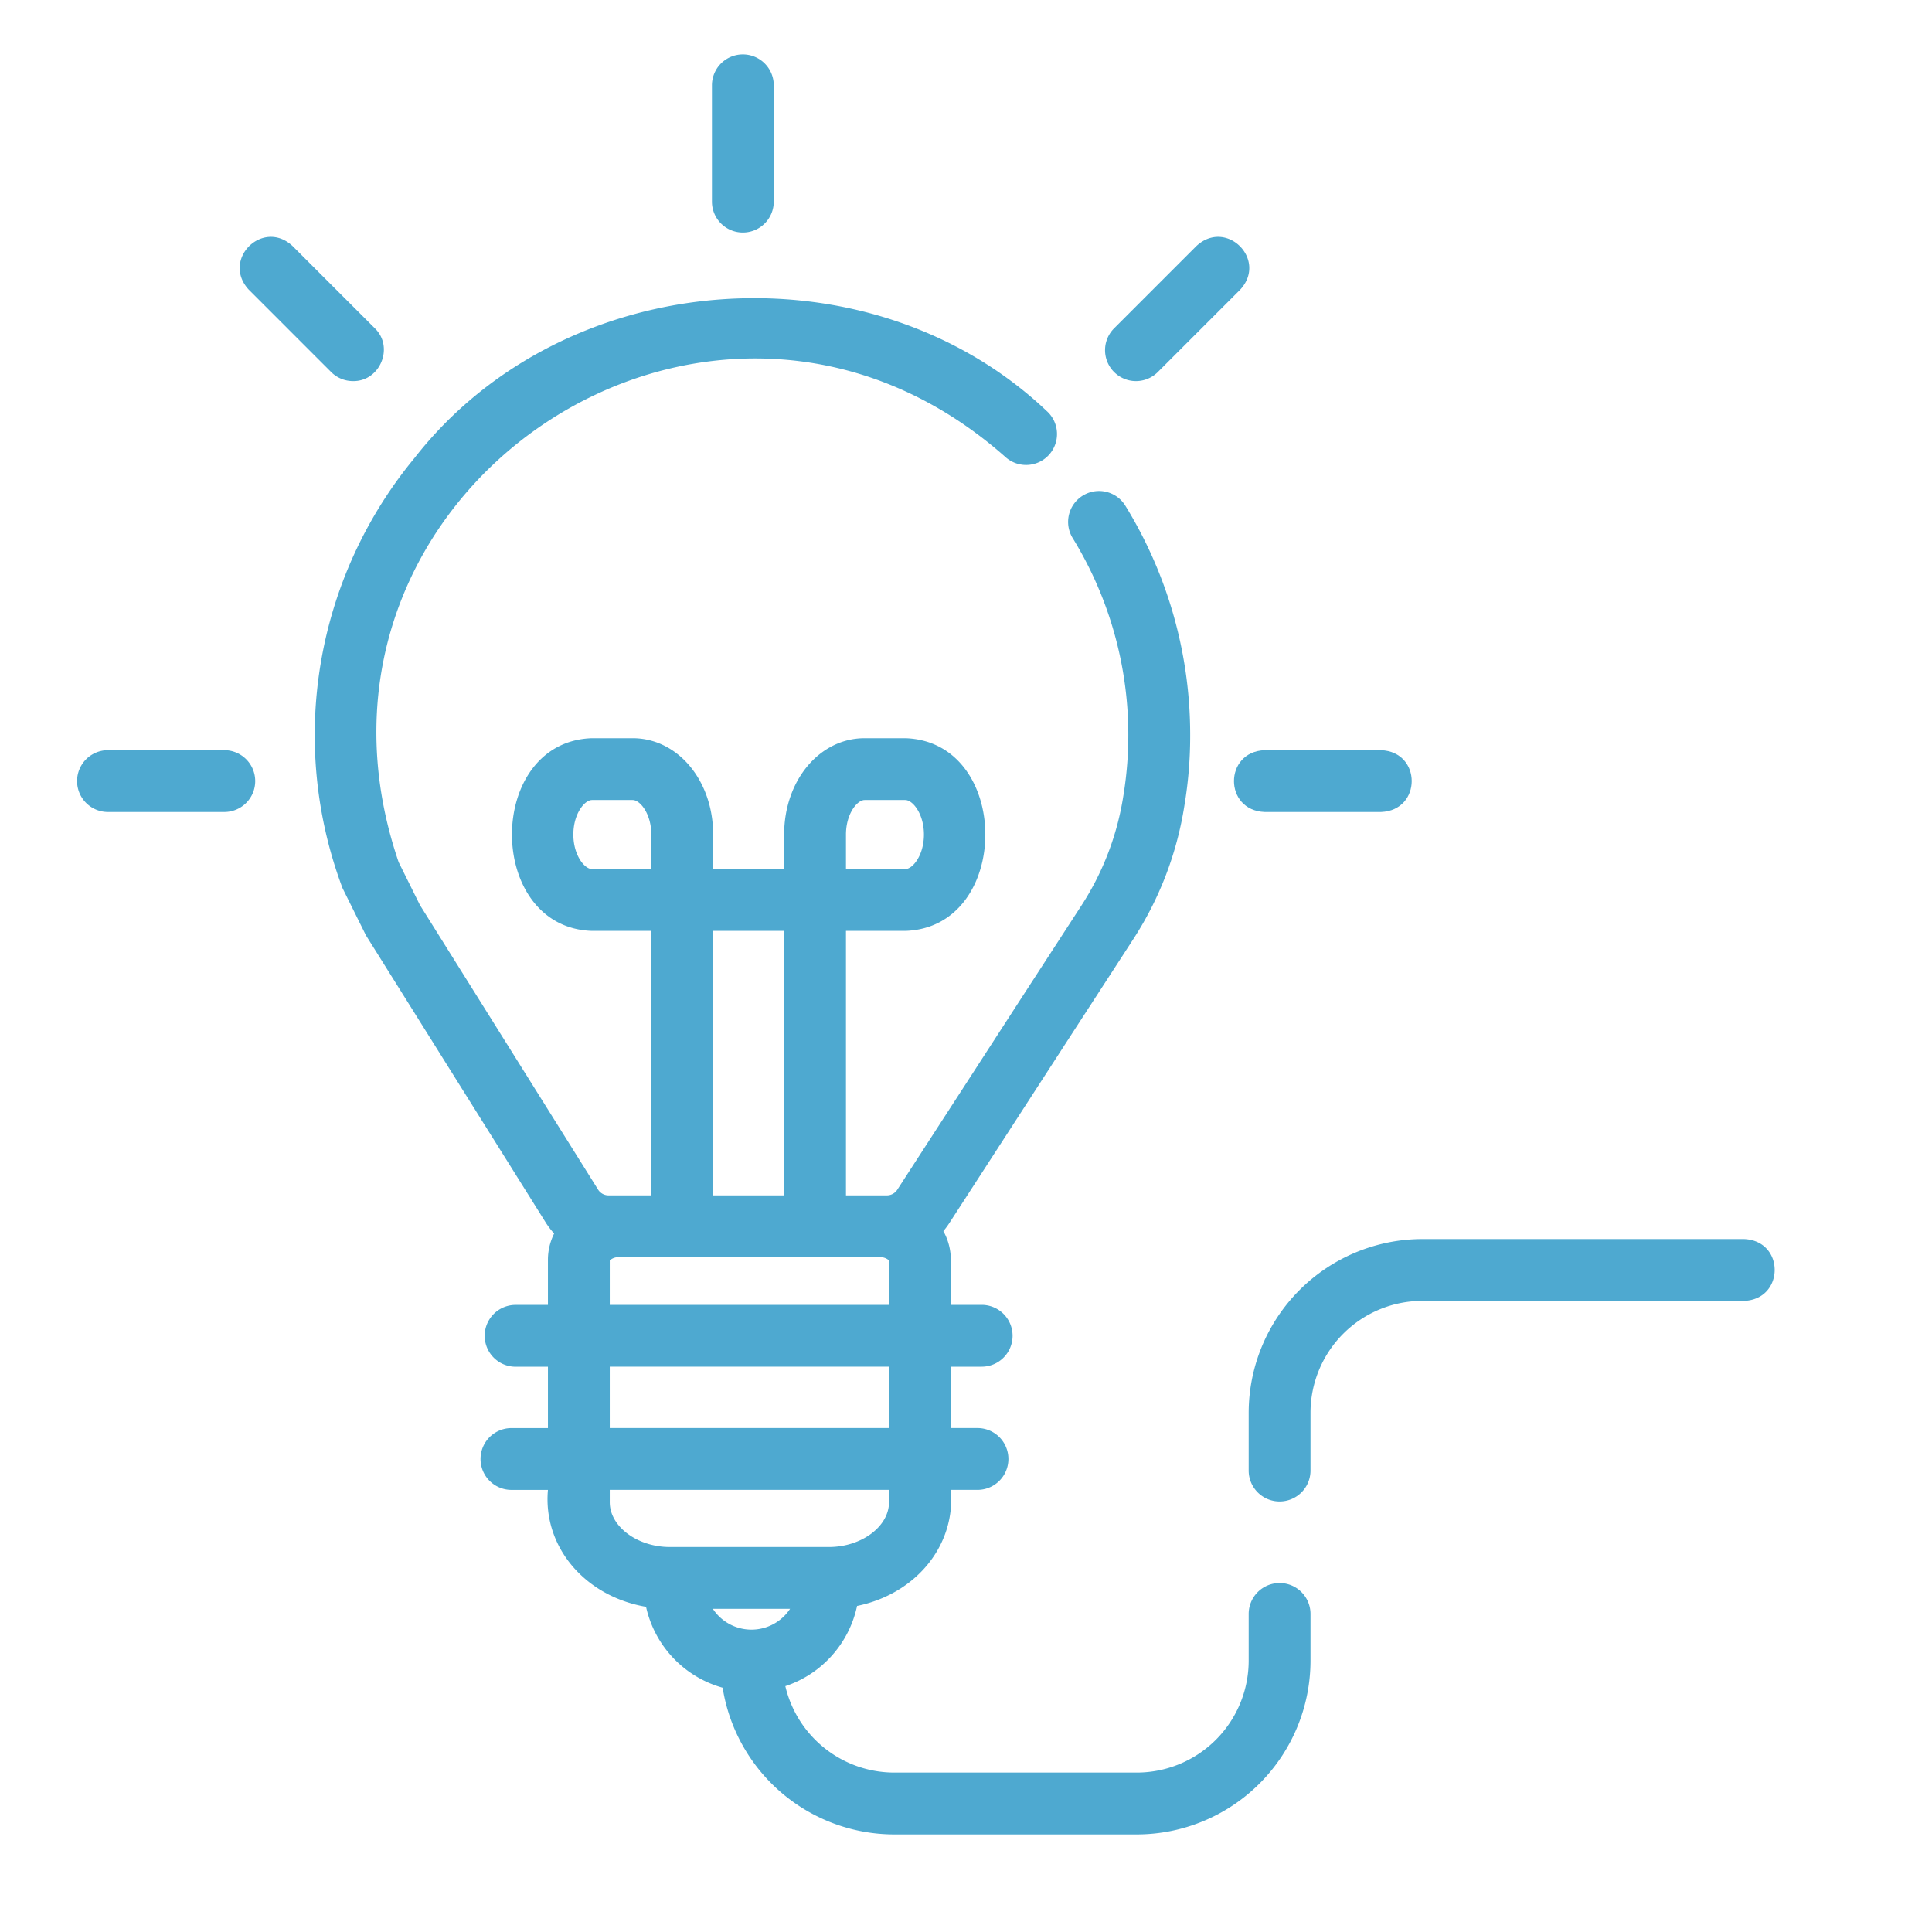 <!-- icon666.com - MILLIONS OF FREE VECTOR ICONS --><svg id="icon" viewBox="0 0 500 500" xmlns="http://www.w3.org/2000/svg"><path d="m107.261 118.55a112.552 112.552 0 0 0 -18.615 111.3l5.9 11.889a7.874 7.874 0 0 0 .386.689l46.271 73.912a19.494 19.494 0 0 0 2.211 2.892 15.2 15.2 0 0 0 -1.61 6.777v11.7h-8.367a8 8 0 0 0 0 16h8.367v15.875h-9.442a8 8 0 0 0 0 16h9.442c-1.319 14.743 9.559 27.538 25.392 30.256a28.018 28.018 0 0 0 19.825 20.94 45.017 45.017 0 0 0 44.4 37.966h62.789a45 45 0 0 0 44.947-44.947v-12.113a8 8 0 0 0 -16 0v12.106a28.98 28.98 0 0 1 -28.947 28.947h-62.782a28.991 28.991 0 0 1 -28.183-22.364 28.025 28.025 0 0 0 18.566-20.761c15.255-3.126 25.542-15.667 24.264-30.037h6.9a8 8 0 0 0 0-16h-6.9v-15.877h7.981a8 8 0 0 0 0-16h-7.981v-11.7a15.246 15.246 0 0 0 -1.936-7.388 19.446 19.446 0 0 0 1.515-2.031l31.946-49.34 15.656-24.131a88.459 88.459 0 0 0 13.244-34.485 109.2 109.2 0 0 0 1.519-18.391 113.04 113.04 0 0 0 -16.744-59.3 8 8 0 1 0 -13.625 8.387 97.324 97.324 0 0 1 13.073 66.644c-.007.035-.013.071-.018.106a72.541 72.541 0 0 1 -10.865 28.33l-15.666 24.139-31.95 49.348a3.209 3.209 0 0 1 -2.7 1.471h-10.587v-68.447h15.35c27.624-.867 27.62-49 0-49.866h-10.524c-11.679 0-20.826 10.952-20.826 24.933v8.933h-18.376v-8.933c0-13.981-9.149-24.933-20.827-24.933h-10.524c-27.622.866-27.62 49 0 49.866h15.351v68.447c-2.012 0-9.2 0-11.063 0a3.2 3.2 0 0 1 -2.728-1.512l-46.07-73.585-5.527-11.129c-32.696-95.753 81.038-172.007 156.942-104.933a8 8 0 1 0 10.755-11.845c-45.701-43.282-124.596-37.786-163.609 12.195zm111.676 97.429c0-5.37 2.905-8.933 4.826-8.933h10.524c1.922 0 4.827 3.563 4.827 8.933s-2.905 8.933-4.827 8.933h-15.35zm-34.445 200.386h19.976a11.959 11.959 0 0 1 -19.976 0zm45.583-27.588c0 6.282-7.123 11.588-15.554 11.588h-41.16c-8.43 0-15.553-5.306-15.553-11.588v-3.2h72.267zm0-19.2h-72.267v-15.877h72.267zm-76.865-144.665c-1.921 0-4.826-3.563-4.826-8.933s2.905-8.933 4.826-8.933h10.524c1.921 0 4.827 3.563 4.827 8.933v8.933zm31.351 16h18.376v68.447h-18.376zm43.119 84.447a3.314 3.314 0 0 1 2.395.834v11.507h-72.267v-11.507a3.315 3.315 0 0 1 2.4-.834z" fill="#000000" style="fill: rgb(78, 169, 208);"></path><path d="m192.25 60.181a8 8 0 0 0 8-8v-30.1a8 8 0 1 0 -16 0v30.1a8 8 0 0 0 8 8z" fill="#000000" style="fill: rgb(78, 169, 208);"></path><path d="m309.617 63.684-21.287 21.287a8 8 0 1 0 11.315 11.313l21.287-21.284c7.225-7.74-3.562-18.549-11.315-11.316z" fill="#000000" style="fill: rgb(78, 169, 208);"></path><path d="m357.4 194.146h-30.1c-10.592.389-10.6 15.607 0 16h30.1c10.6-.388 10.608-15.606 0-16z" fill="#000000" style="fill: rgb(78, 169, 208);"></path><path d="m75.729 63.684c-7.738-7.226-18.548 3.56-11.315 11.316l21.286 21.284a7.978 7.978 0 0 0 5.657 2.343c6.959.118 10.72-8.735 5.657-13.656z" fill="#000000" style="fill: rgb(78, 169, 208);"></path><path d="m66.047 202.146a8 8 0 0 0 -8-8h-30.1a8 8 0 0 0 0 16h30.1a8 8 0 0 0 8-8z" fill="#000000" style="fill: rgb(78, 169, 208);"></path><path d="m451.34 320.667h-83.235a45 45 0 0 0 -44.948 44.947v14.963a8 8 0 0 0 16 0v-14.963a28.981 28.981 0 0 1 28.948-28.947h83.235c10.549-.367 10.642-15.596 0-16z" fill="#000000" style="fill: rgb(78, 169, 208);"></path></svg>
